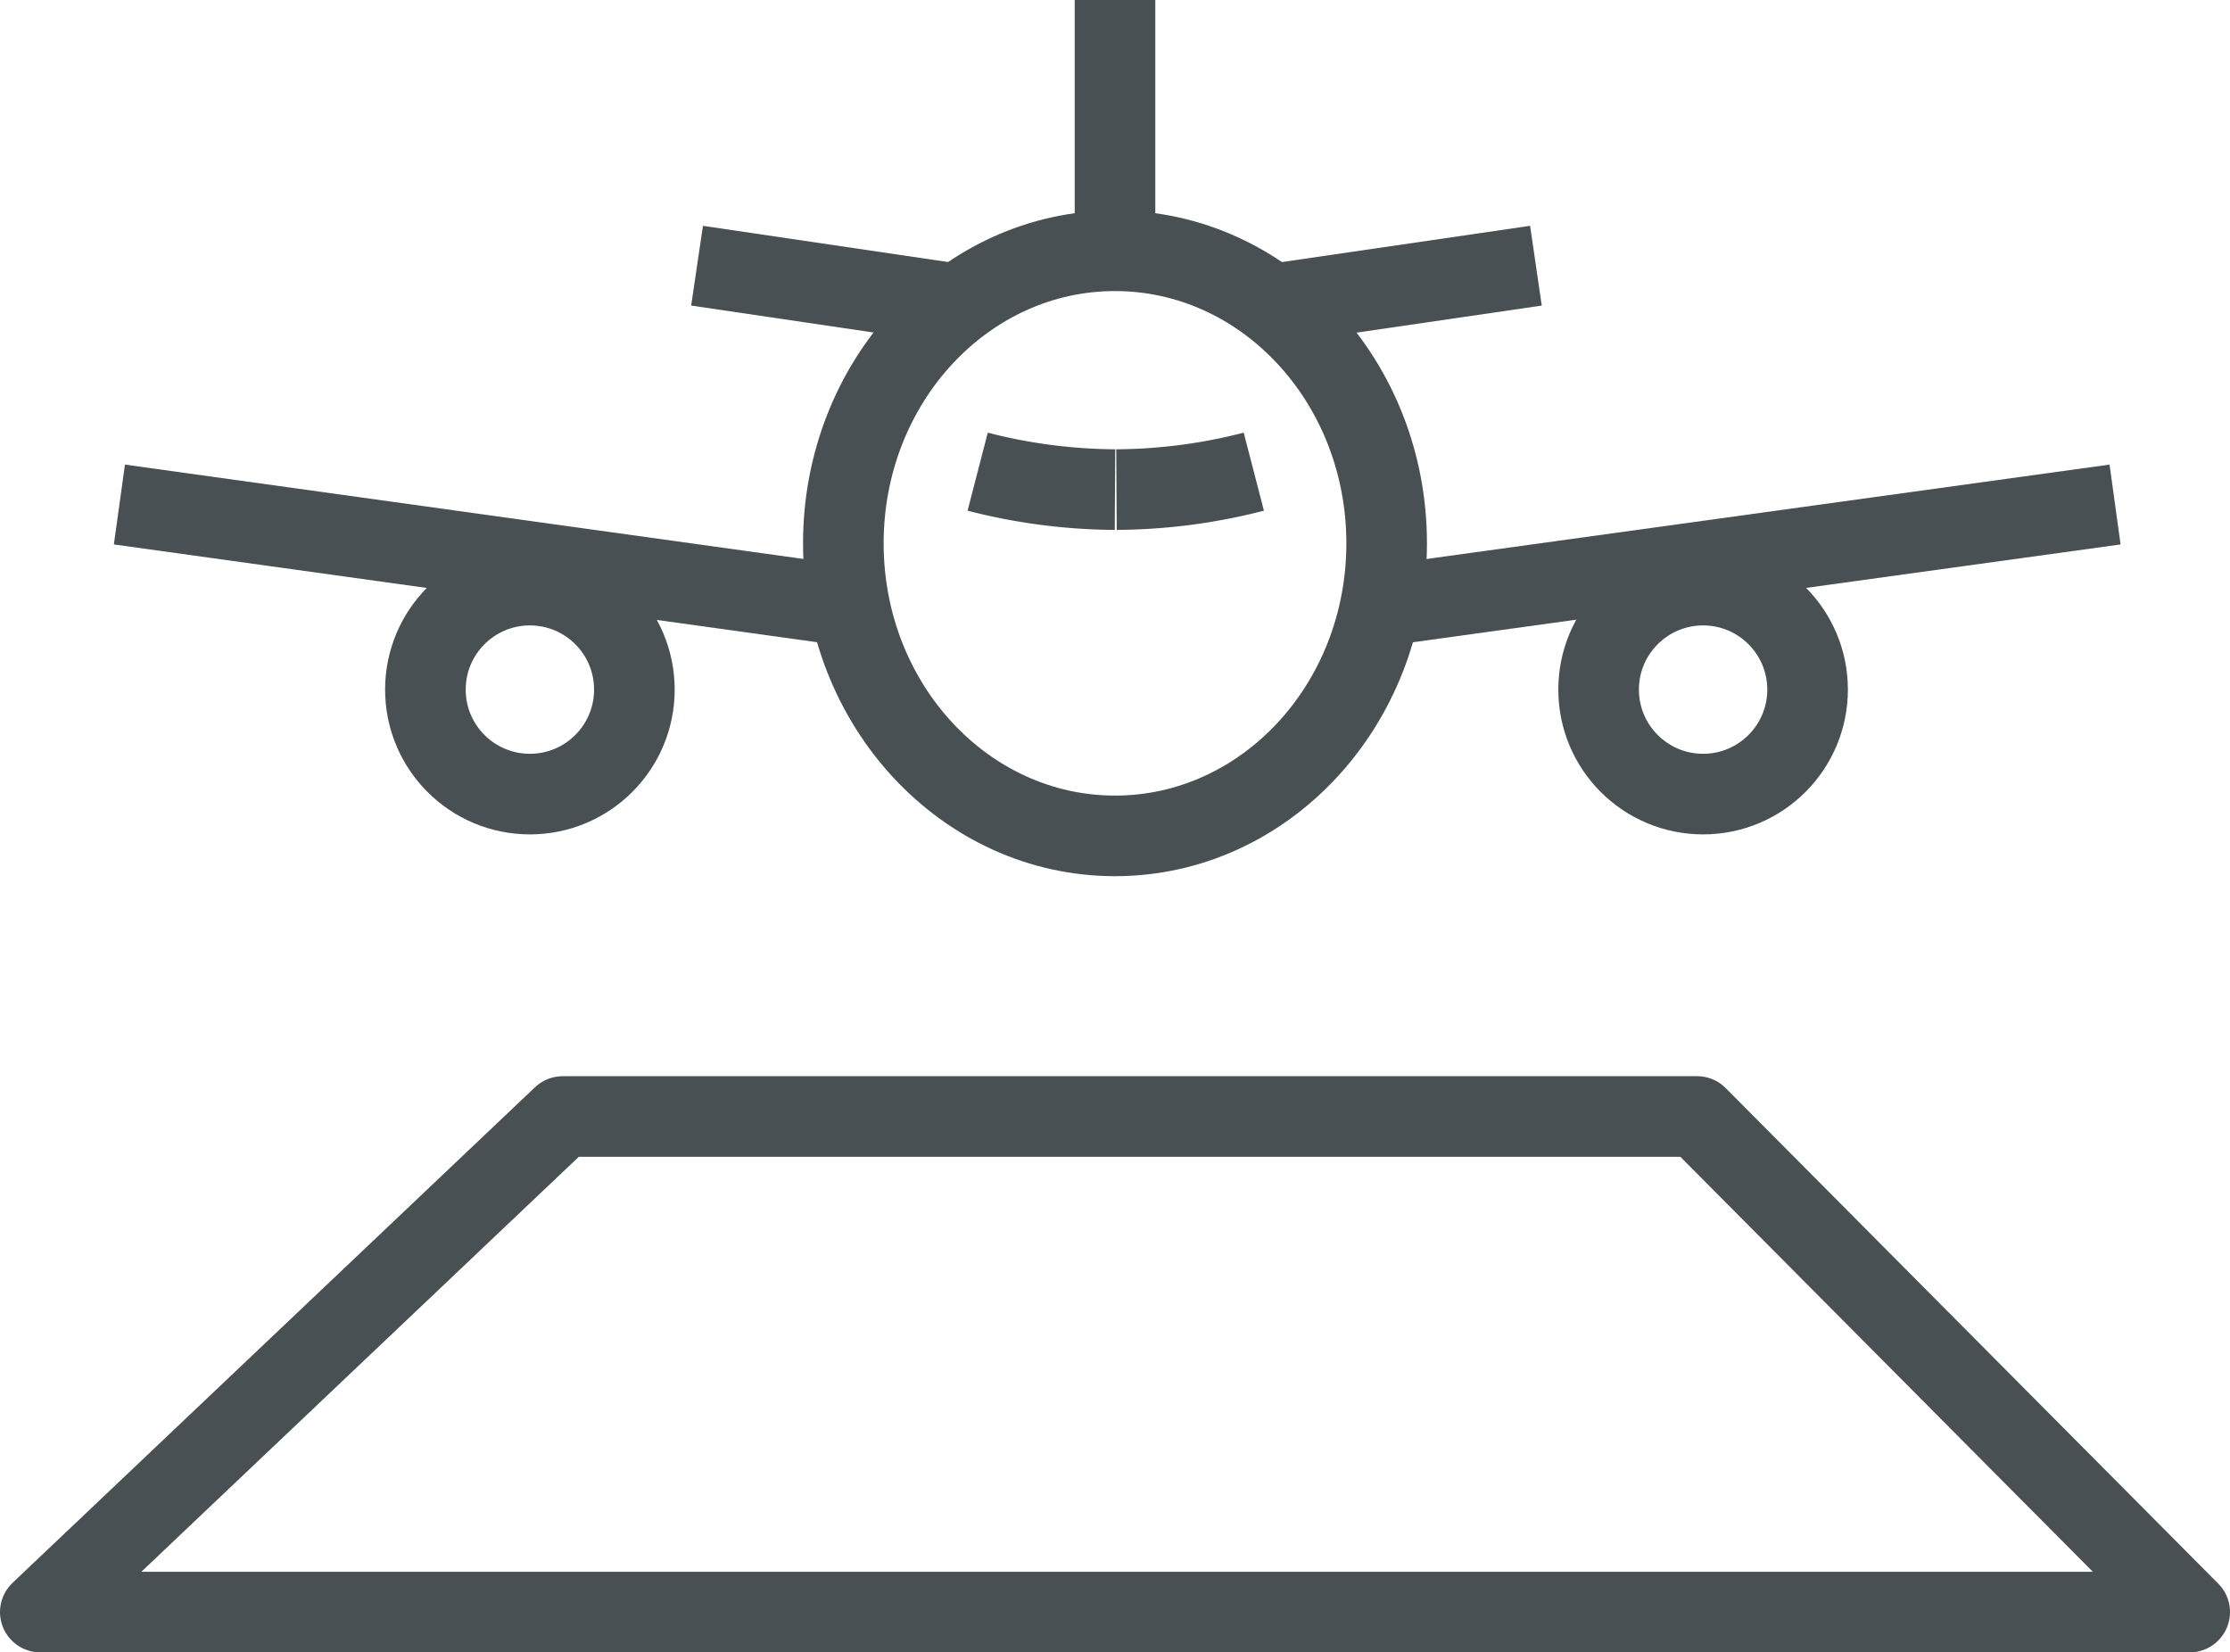 <svg xmlns="http://www.w3.org/2000/svg" viewBox="0 0 74.7 55.35"><defs><style>.cls-1,.cls-2,.cls-3{fill:none;stroke:#495053;stroke-width:2.7px;}.cls-1{stroke-miterlimit:10;}.cls-3{stroke-linejoin:round;}</style></defs><g id="Calque_2" data-name="Calque 2"><g id="Calque_1-2" data-name="Calque 1"><path class="cls-1" d="M37.35,0V8.4m8.9,11.9,24.6-3.4"/><circle class="cls-2" cx="57.05" cy="23.1" r="3.5"/><ellipse class="cls-2" cx="37.35" cy="18.2" rx="9.1" ry="9.8"/><path class="cls-1" d="M32.75,15.8a18.79,18.79,0,0,0,4.6.6M42,15.8a18.79,18.79,0,0,1-4.6.6m-8.95,3.9L4,16.9"/><circle class="cls-2" cx="17.75" cy="23.1" r="3.5"/><path class="cls-1" d="M42.55,10.2l8.9-1.3m-19.3,1.3-8.8-1.3"/><path class="cls-3" d="M73.35,54h-72l17.5-16.6h38Z"/></g></g></svg>